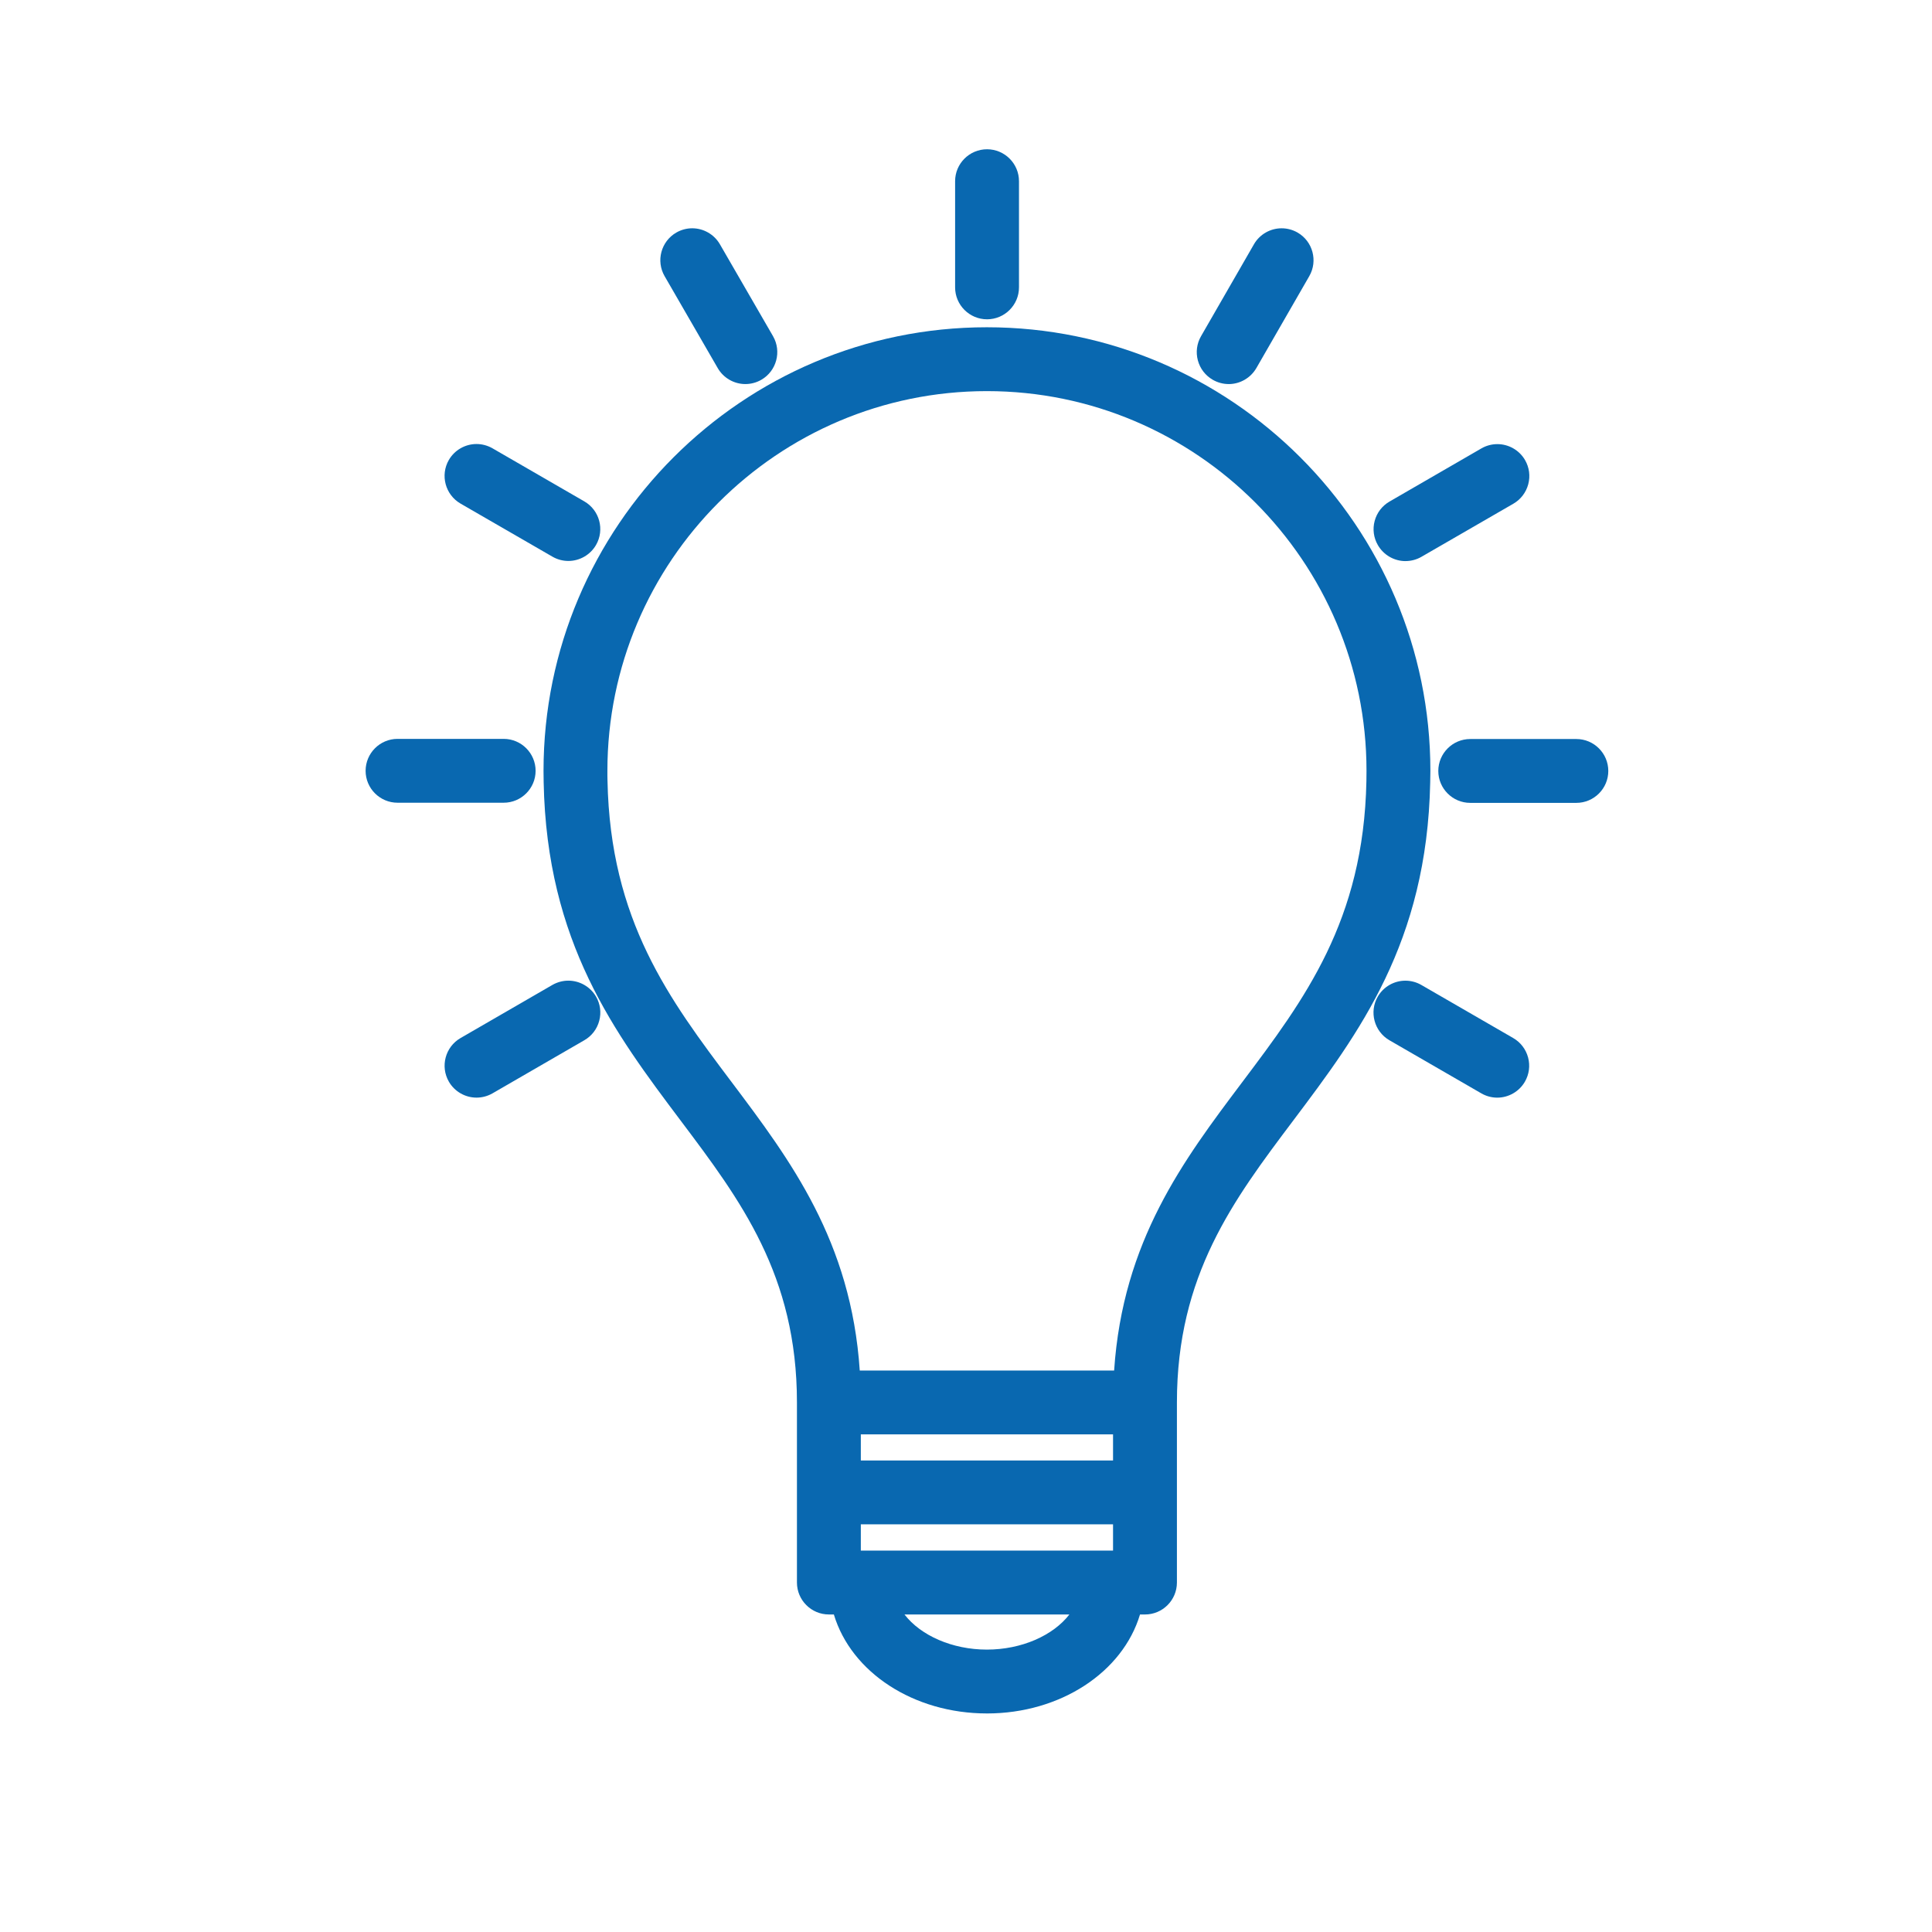 <?xml version="1.0" encoding="UTF-8"?><svg id="a" xmlns="http://www.w3.org/2000/svg" xmlns:xlink="http://www.w3.org/1999/xlink" viewBox="0 0 141.732 141.732"><defs><style>.g{fill:#0968b0;}.h{clip-rule:evenodd;fill:none;}.i{clip-path:url(#c);}.j{clip-path:url(#b);}.k{clip-path:url(#f);}.l{clip-path:url(#e);}.m{clip-path:url(#d);}</style><clipPath id="b"><path d="M220.366,56.523l-.676,8.115c1.335-.289,2.702-.489,4.097-.593-1.972-4.338-3.421-7.522-3.421-7.522" style="clip-rule:evenodd; fill:none;"/></clipPath><clipPath id="c"><path d="M250.05,56.523s-1.586,3.285-3.818,7.909c1.585,.116,3.144,.347,4.66,.705l-.842-8.614Z" style="clip-rule:evenodd; fill:none;"/></clipPath><clipPath id="d"><path d="M243.658,69.766c3.462,2.564,6.364,5.862,8.432,9.663l.235,.427-1.323-13.566c-1.683-.546-3.412-.902-5.16-1.045-.682,1.418-1.419,2.94-2.184,4.522" style="clip-rule:evenodd; fill:none;"/></clipPath><clipPath id="e"><path d="M217.1,66.823c-.83,8.061-1.675,15.944-1.983,17.838-.623,3.836-3.193,3.435-4.04,3.435-.24,0-.284,.46-.012,.46h10.742c.118,0,.187-.46-.061-.46-.848,0-3.986,.542-3.718-3.435l1.546-18.612c1.538-.392,3.138-.647,4.787-.749,2.845,6.259,6.529,14.351,8.645,18.976l2.252-4.889c-1.698-3.6-4.155-8.819-6.601-14.009,4.681,.468,8.995,2.168,12.623,4.766,0,0-8.158,17.751-10.509,22.805-4.112,8.234-9.121,11.17-15.051,11.17-8.559,0-14.601-7.125-14.644-15.669-.06-11.859,9.85-19.46,16.025-21.627" style="clip-rule:evenodd; fill:none;"/></clipPath><clipPath id="f"><path d="M239.814,67.343c-.874-.457-1.777-.874-2.699-1.249,1.639-.434,4.159-.905,6.446-.917-.523,1.132-1.051,2.275-1.581,3.428-.703-.446-1.426-.868-2.166-1.261" style="clip-rule:evenodd; fill:none;"/></clipPath></defs><g><path d="M72.398,125.699c-5.373,0-9.952-3.01-11.226-7.261h-.365c-1.292,0-2.343-1.051-2.343-2.343v-13.211c0-9.334-4.139-14.839-8.523-20.666-4.835-6.429-9.829-13.067-10.058-24.832-.008-.262-.01-.551-.01-.838,0-17.942,14.591-32.54,32.525-32.54,17.938,0,32.535,14.598,32.535,32.54,0,0-.012,.835-.013,.858-.236,11.752-5.227,18.388-10.053,24.804-4.387,5.831-8.528,11.339-8.528,20.675v13.211c0,1.292-1.051,2.343-2.343,2.343h-.365c-1.273,4.25-5.856,7.261-11.232,7.261Zm-6.045-7.261c1.192,1.547,3.507,2.577,6.045,2.577,2.542,0,4.858-1.029,6.052-2.577h-12.097Zm15.3-4.686v-1.926h-18.503v1.926h18.503Zm0-6.61v-1.916h-18.503v1.916h18.503Zm.08-6.6c.636-9.506,5.082-15.418,9.388-21.141,4.586-6.095,8.913-11.848,9.119-22.096l.007-.76c0-15.358-12.492-27.852-27.849-27.852-15.352,0-27.839,12.494-27.839,27.854,0,.241-.002,.48,.007,.721,.203,10.279,4.533,16.036,9.117,22.129,4.305,5.725,8.753,11.639,9.389,21.146h18.662Z" style="fill:#0968b0;"/><path d="M72.41,23.424c-1.292,0-2.343-1.051-2.343-2.343v-7.79c0-1.29,1.051-2.341,2.343-2.341s2.343,1.051,2.343,2.341v7.79c0,1.292-1.051,2.343-2.343,2.343Z" style="fill:#0968b0;"/><path d="M54.682,28.175c-.834,0-1.612-.448-2.029-1.171l-3.897-6.744c-.646-1.119-.261-2.554,.858-3.199,.354-.204,.759-.314,1.167-.314,.835,0,1.614,.45,2.031,1.172l3.897,6.743c.646,1.119,.261,2.554-.858,3.199-.352,.204-.757,.314-1.169,.314Z" style="fill:#0968b0;"/><path d="M41.695,41.152c-.41,0-.817-.11-1.172-.317l-6.738-3.892c-1.119-.648-1.503-2.084-.857-3.201,.417-.721,1.194-1.169,2.029-1.169,.41,0,.814,.11,1.171,.314l6.739,3.895c1.119,.648,1.503,2.082,.857,3.199-.418,.722-1.195,1.171-2.029,1.171Z" style="fill:#0968b0;"/><path d="M29.164,58.888c-1.292,0-2.343-1.051-2.343-2.341,0-1.292,1.051-2.343,2.343-2.343h7.785c1.292,0,2.343,1.051,2.343,2.343,0,1.29-1.051,2.341-2.343,2.341h-7.785Z" style="fill:#0968b0;"/><path d="M34.957,80.522c-.834,0-1.611-.448-2.027-1.169-.648-1.121-.262-2.555,.855-3.201l6.738-3.897c.357-.204,.762-.314,1.171-.314,.835,0,1.612,.448,2.031,1.169,.312,.541,.397,1.174,.234,1.778-.161,.604-.548,1.111-1.091,1.423l-6.738,3.897c-.36,.206-.764,.314-1.172,.314Z" style="fill:#0968b0;"/><path d="M90.138,28.175c-.407,0-.81-.108-1.166-.312-.545-.314-.933-.819-1.096-1.421-.163-.604-.08-1.237,.232-1.778l3.882-6.744c.417-.724,1.195-1.172,2.032-1.172,.408,0,.812,.108,1.167,.312,1.119,.646,1.504,2.08,.86,3.198l-3.882,6.744c-.42,.724-1.197,1.174-2.031,1.174Z" style="fill:#0968b0;"/><path d="M103.11,41.163c-.835,0-1.614-.45-2.029-1.174-.312-.536-.397-1.167-.236-1.772,.163-.606,.55-1.111,1.093-1.425l6.738-3.897c.355-.206,.76-.314,1.171-.314,.834,0,1.611,.447,2.029,1.167,.314,.543,.397,1.174,.236,1.778-.163,.606-.55,1.111-1.089,1.425l-6.743,3.895c-.35,.204-.757,.315-1.169,.315Z" style="fill:#0968b0;"/><path d="M107.857,58.899c-1.292,0-2.343-1.051-2.343-2.341,0-1.292,1.051-2.343,2.343-2.343h7.785c1.292,0,2.343,1.051,2.343,2.343,0,1.29-1.051,2.341-2.343,2.341h-7.785Z" style="fill:#0968b0;"/><path d="M109.838,80.524c-.41,0-.817-.11-1.172-.317l-6.739-3.894c-1.116-.648-1.499-2.082-.855-3.199,.417-.722,1.194-1.171,2.027-1.171,.41,0,.815,.108,1.172,.315l6.741,3.895c.54,.314,.926,.819,1.089,1.423,.161,.604,.078,1.235-.234,1.777-.418,.722-1.195,1.171-2.029,1.171Z" style="fill:#0968b0;"/></g><g><g style="clip-path:url(#b);"><g/></g><g style="clip-path:url(#c);"><g/></g><g style="clip-path:url(#d);"><g/></g><g style="clip-path:url(#e);"><g/></g><g style="clip-path:url(#f);"><g/></g></g></svg>